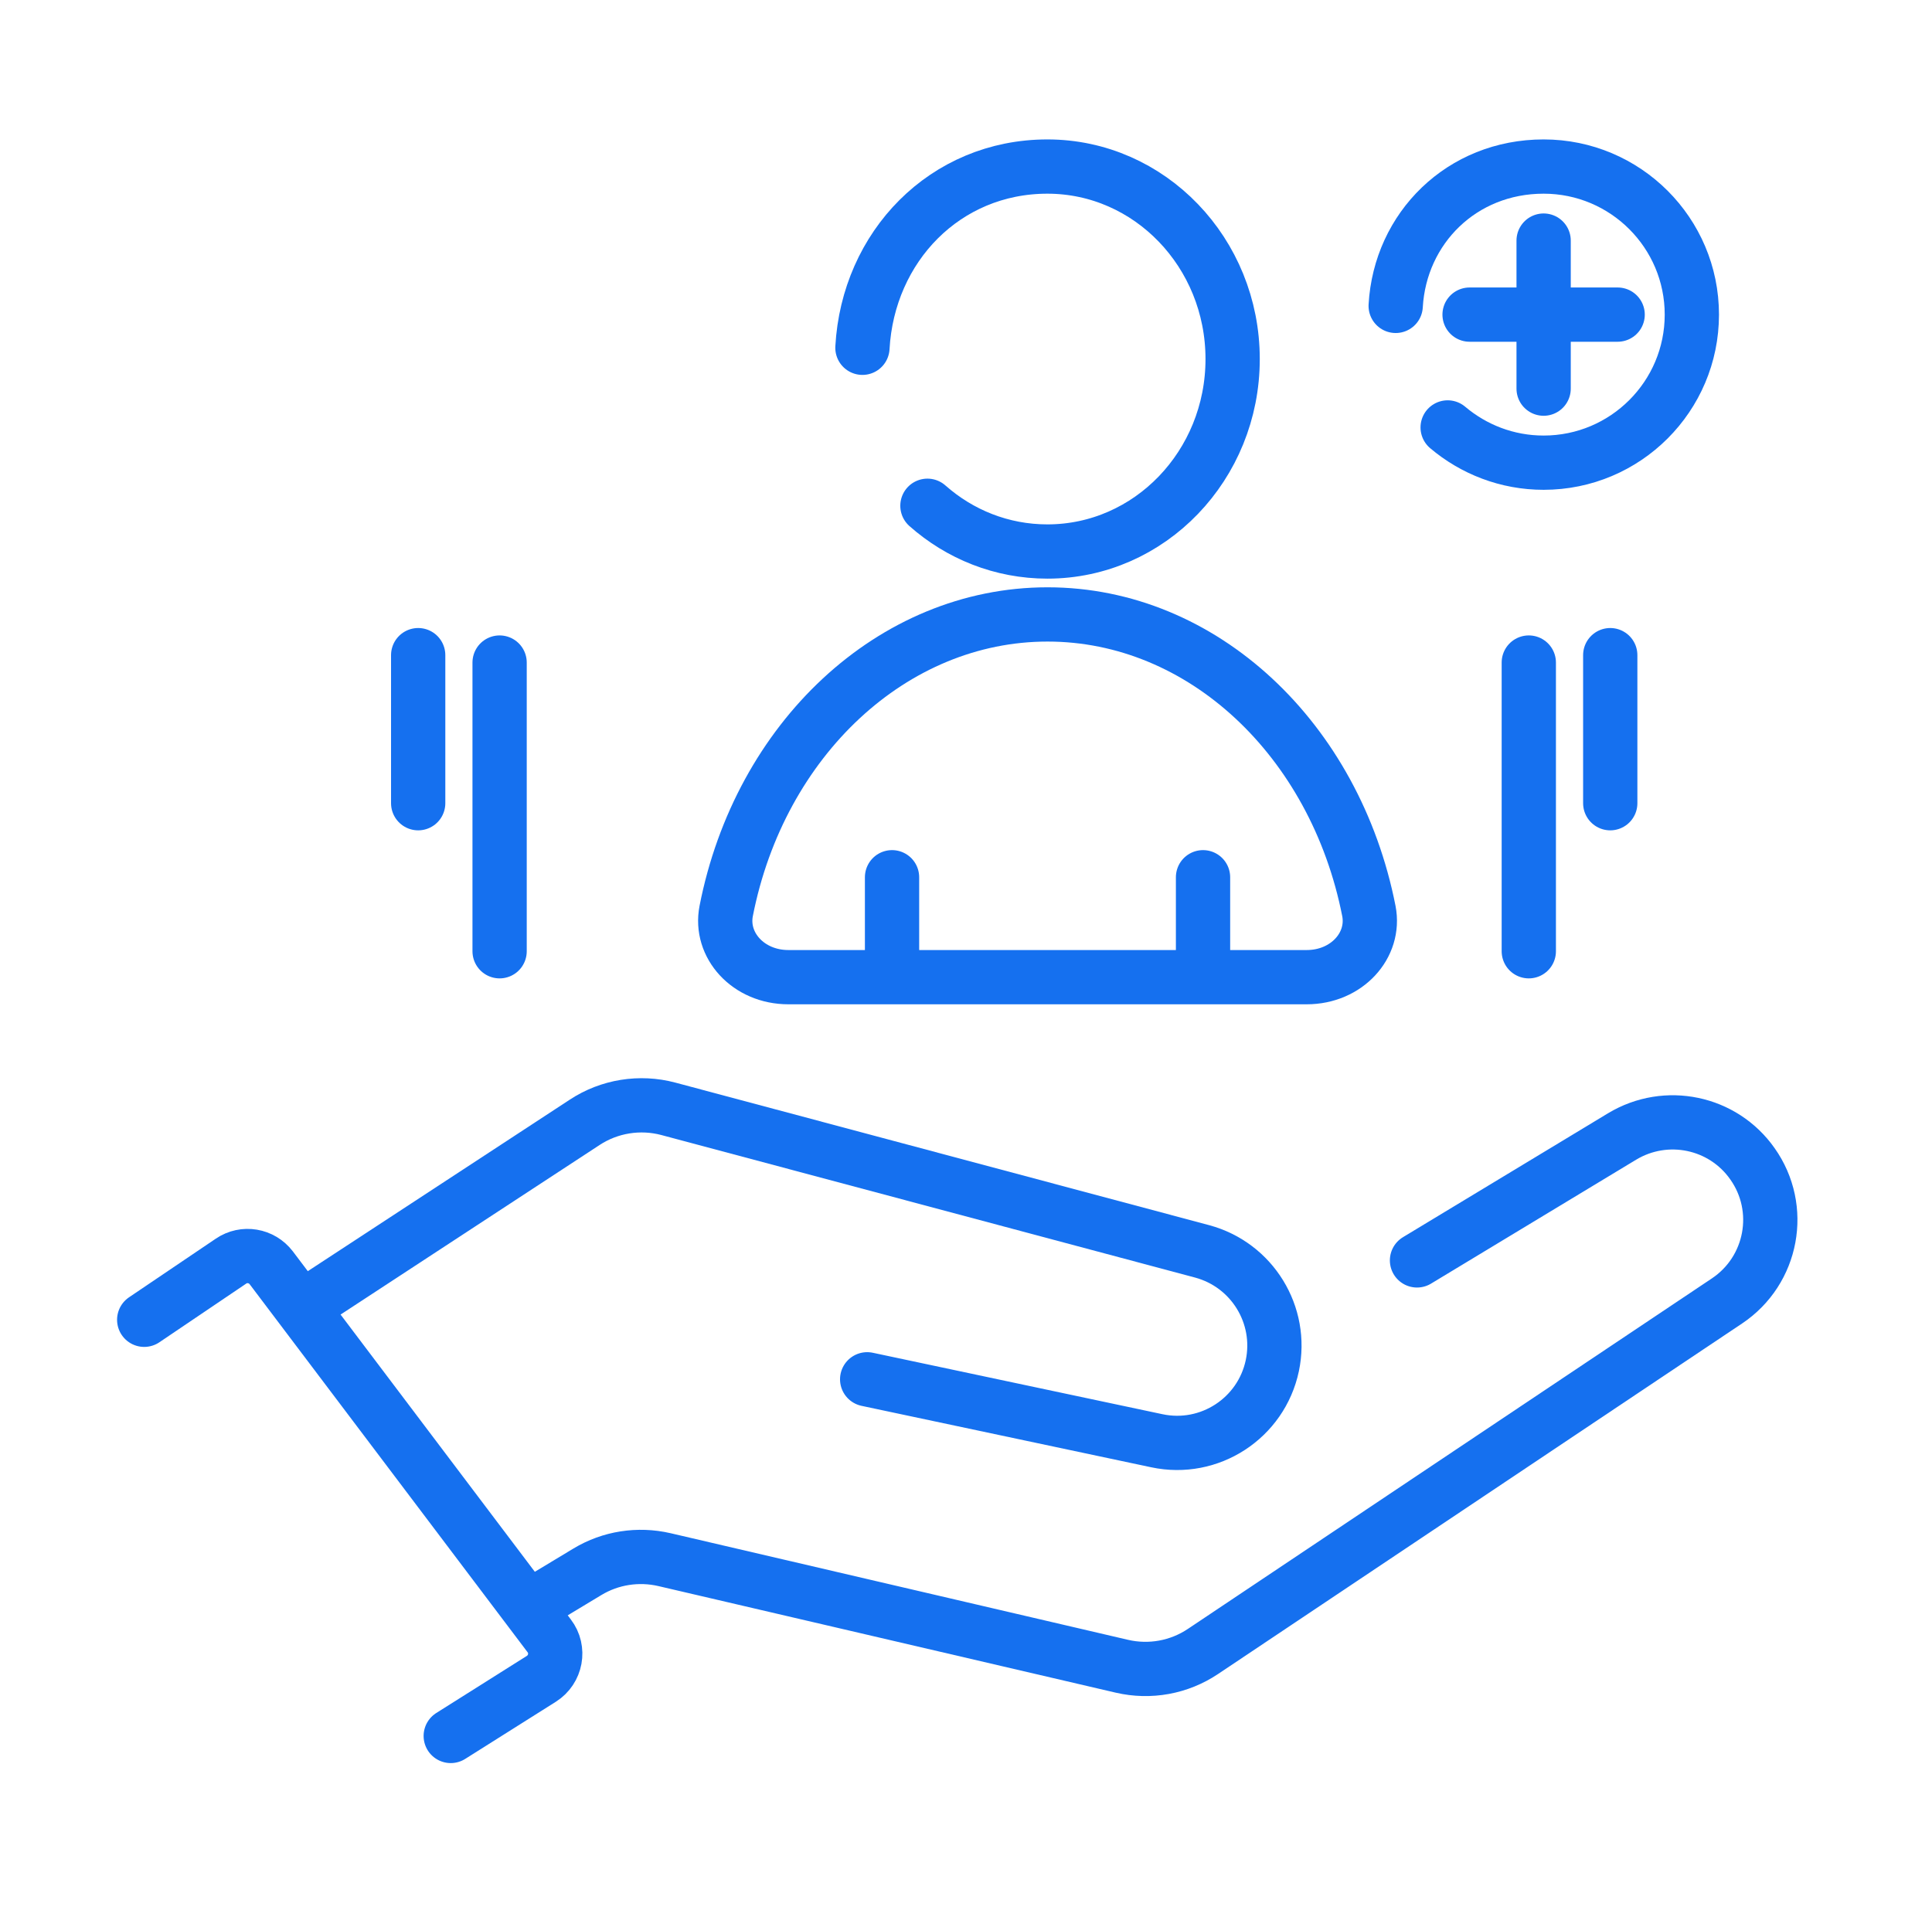 <svg width="89" height="88" viewBox="0 0 89 88" fill="none" xmlns="http://www.w3.org/2000/svg">
<g id="add_user_1">
<path id="Vector" d="M6.643 60.809L10.641 58.107C11.241 57.698 12.053 57.834 12.496 58.414L25.301 75.373C25.785 76.007 25.615 76.921 24.939 77.351L20.764 79.984" stroke="#1570EF" stroke-width="2.5" stroke-linecap="round"/>
<path id="Vector_2" d="M39.947 63.551L53.29 66.382C55.719 66.9 58.099 65.345 58.611 62.923C59.102 60.59 57.683 58.278 55.378 57.657L30.785 51.088C29.476 50.74 28.07 50.965 26.938 51.709L14.604 59.785" stroke="#1570EF" stroke-width="2.5" stroke-linecap="round"/>
<path id="Vector_3" d="M24.741 73.818L27.061 72.419C28.125 71.778 29.394 71.58 30.608 71.86L51.68 76.772C52.97 77.072 54.32 76.826 55.419 76.089L79.554 59.942C81.655 58.537 82.187 55.679 80.727 53.619C79.37 51.688 76.75 51.142 74.724 52.363L65.276 58.073" stroke="#1570EF" stroke-width="2.5" stroke-linecap="round"/>
<path id="Vector_4" d="M42.723 23.303C44.211 24.62 46.141 25.411 48.249 25.411C52.963 25.411 56.783 21.441 56.783 16.543C56.783 11.645 52.963 7.674 48.249 7.674C43.535 7.674 39.988 11.365 39.729 16.024" stroke="#1570EF" stroke-width="2.5" stroke-linecap="round"/>
<path id="Vector_5" d="M66.688 19.694C67.882 20.704 69.424 21.318 71.109 21.318C74.881 21.318 77.937 18.262 77.937 14.496C77.937 10.731 74.881 7.674 71.109 7.674C67.336 7.674 64.498 10.512 64.294 14.094" stroke="#1570EF" stroke-width="2.5" stroke-linecap="round"/>
<path id="Vector_6" d="M71.109 11.085V17.907" stroke="#1570EF" stroke-width="2.5" stroke-linecap="round"/>
<path id="Vector_7" d="M74.519 14.496H67.698" stroke="#1570EF" stroke-width="2.5" stroke-linecap="round"/>
<path id="Vector_8" d="M33.453 41.974C35.001 34.068 41.114 28.31 48.256 28.31C55.398 28.31 61.504 34.068 63.059 41.974C63.366 43.55 62.042 45.023 60.194 45.023H36.318C34.469 45.023 33.146 43.55 33.453 41.974Z" stroke="#1570EF" stroke-width="2.5"/>
<path id="Vector_9" d="M41.093 44.512V40.419" stroke="#1570EF" stroke-width="2.5" stroke-linecap="round"/>
<path id="Vector_10" d="M55.419 44.512V40.419" stroke="#1570EF" stroke-width="2.5" stroke-linecap="round"/>
<path id="Vector_11" d="M23.015 30.527V43.829" stroke="#1570EF" stroke-width="2.5" stroke-linecap="round"/>
<path id="Vector_12" d="M70.426 30.527V43.829" stroke="#1570EF" stroke-width="2.5" stroke-linecap="round"/>
<path id="Vector_13" d="M19.264 30.186V37.008" stroke="#1570EF" stroke-width="2.5" stroke-linecap="round"/>
<path id="Vector_14" d="M74.178 30.186V37.008" stroke="#1570EF" stroke-width="2.5" stroke-linecap="round"/>
</g>
</svg>
